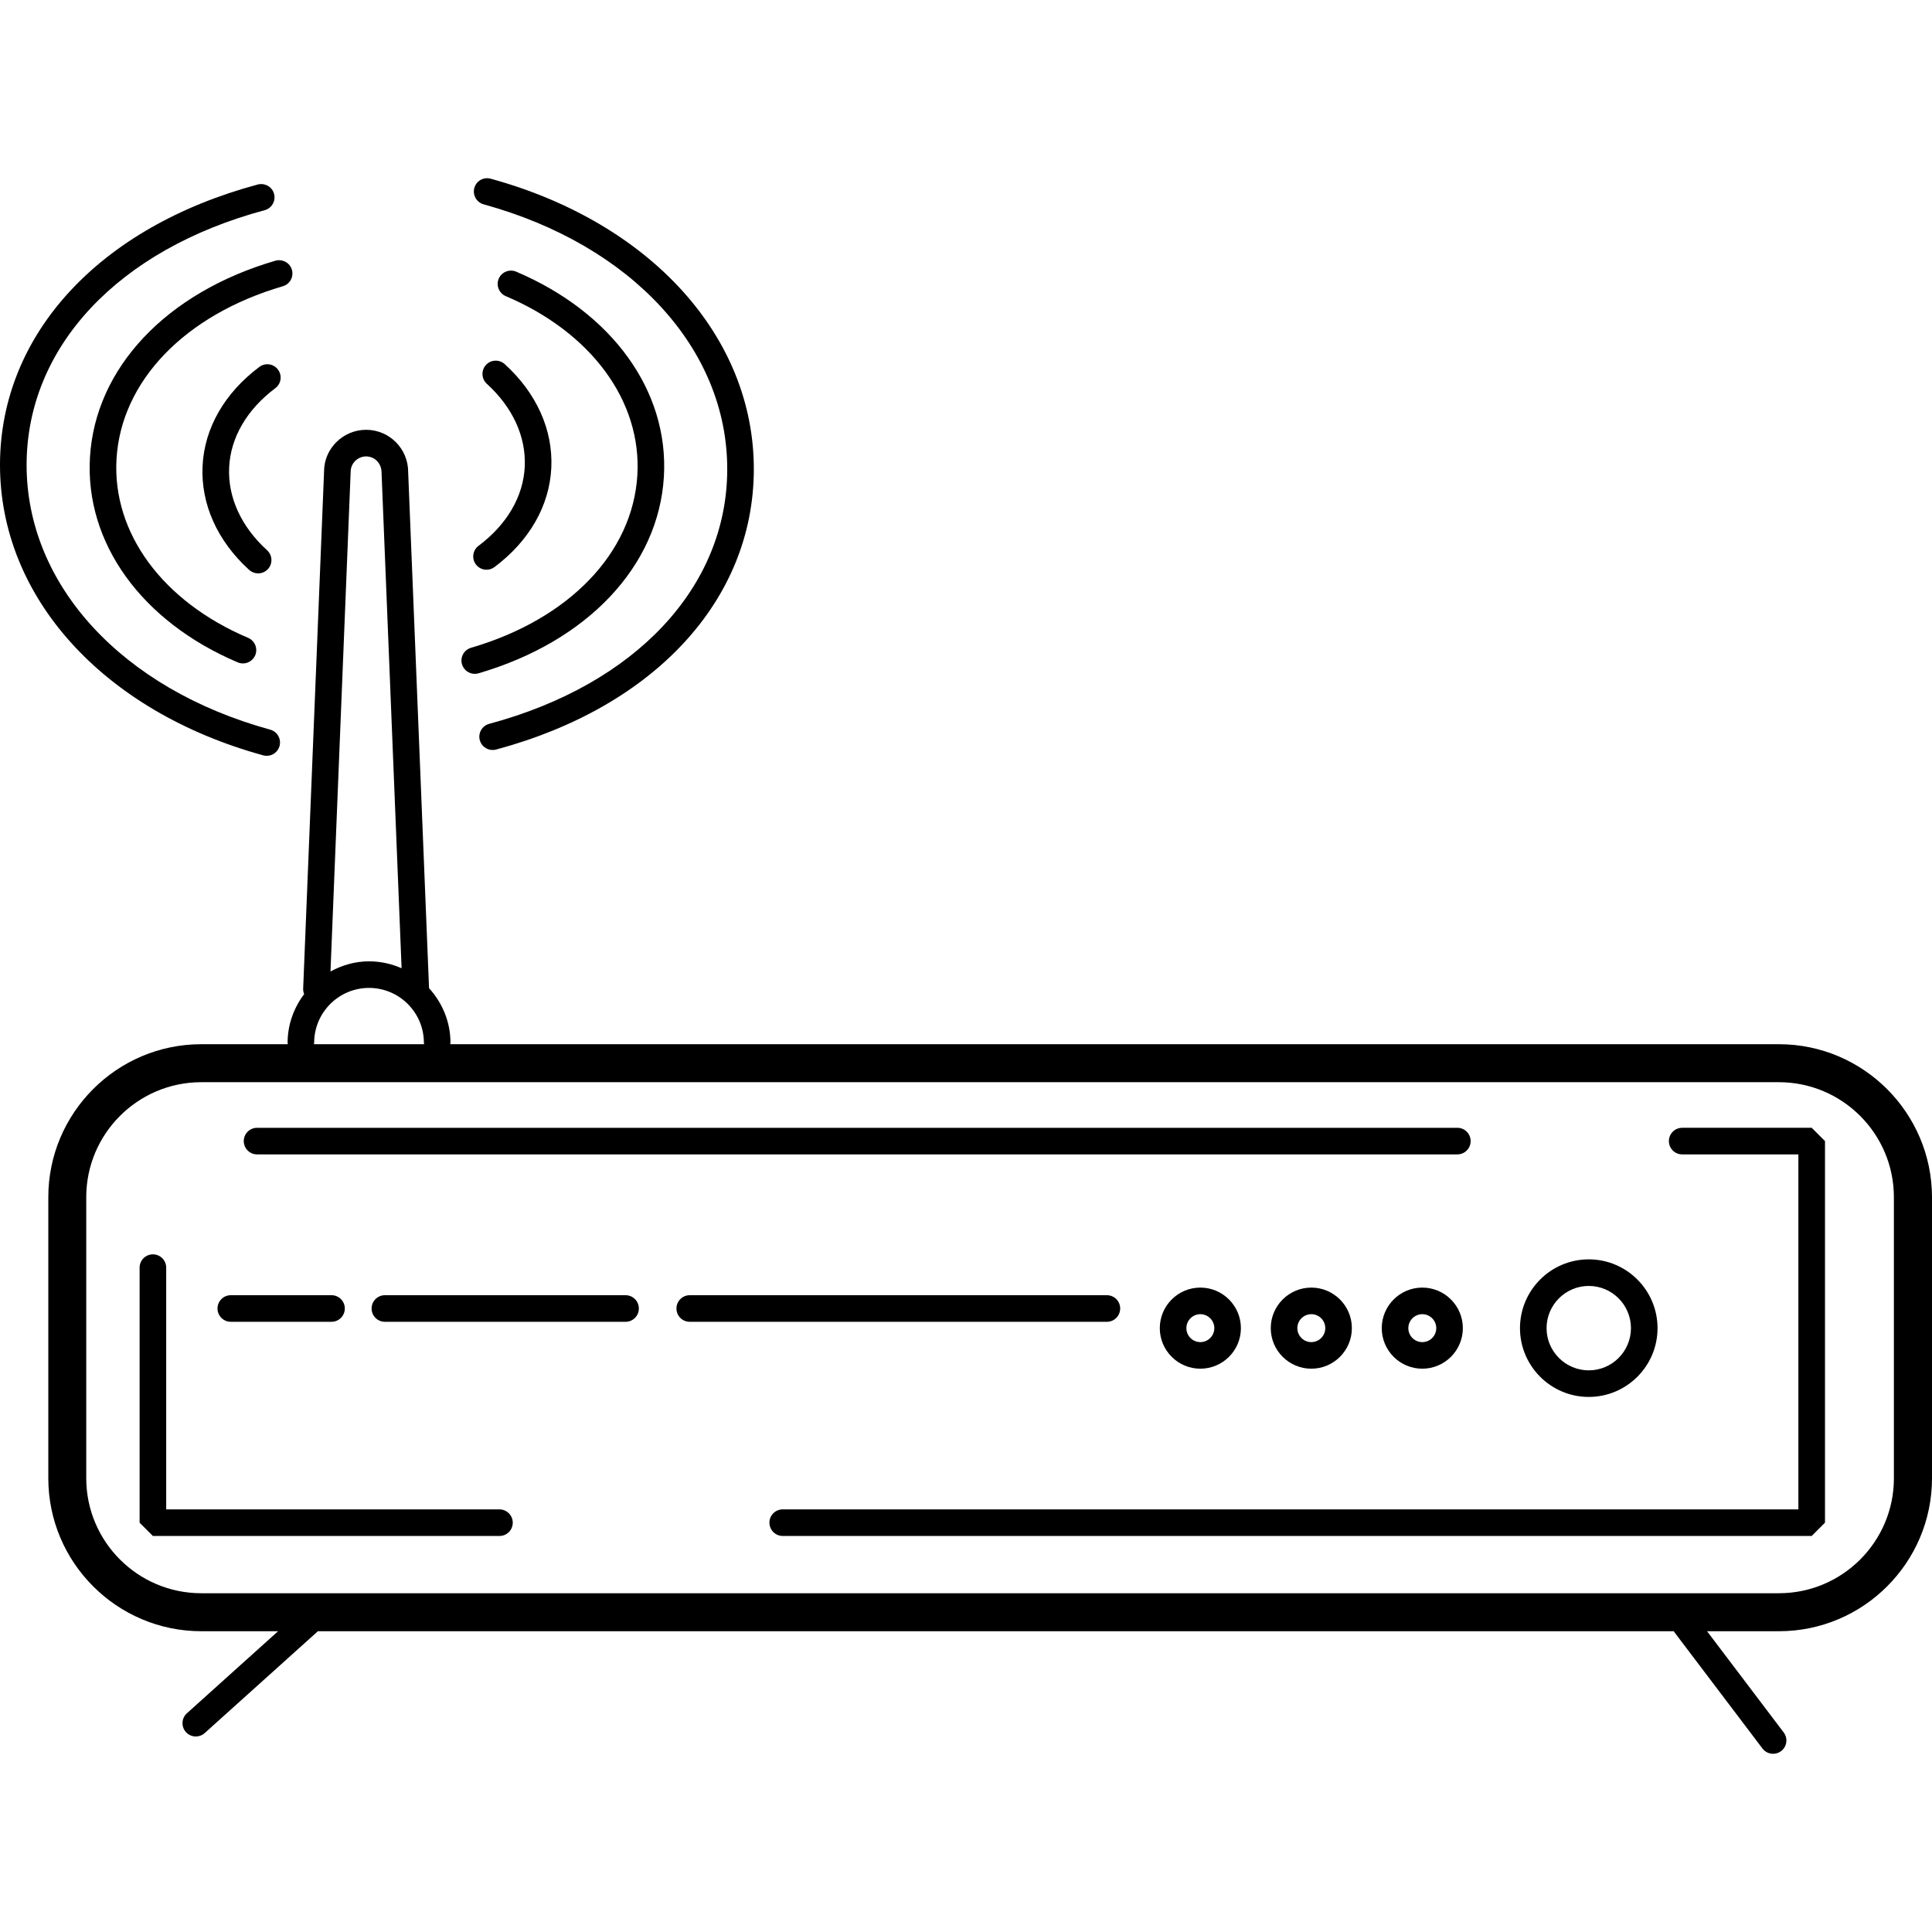 <?xml version="1.0" encoding="iso-8859-1"?>
<!-- Uploaded to: SVG Repo, www.svgrepo.com, Generator: SVG Repo Mixer Tools -->
<svg fill="#000000" height="800px" width="800px" version="1.1" id="Layer_1" xmlns="http://www.w3.org/2000/svg" xmlns:xlink="http://www.w3.org/1999/xlink" 
	 viewBox="0 0 314.512 314.512" xml:space="preserve">
<g>
	<g>
		<g>
			<path d="M289.592,169.988H73.284c0.008-0.084,0.048-0.152,0.048-0.236c0-3.428-1.344-6.532-3.488-8.888l-3.4-84.048
				c0-3.776-3.068-6.848-6.84-6.848c-3.776,0-6.848,3.072-6.848,6.756l-3.404,84.224c-0.012,0.312,0.048,0.612,0.16,0.884
				c-1.668,2.216-2.692,4.944-2.692,7.92c0,0.084,0.04,0.152,0.048,0.236h-14.1c-13.732,0-24.904,11.172-24.904,24.904v45.752
				c0,13.728,11.172,24.904,24.904,24.904h12.504l-14.848,13.36c-0.884,0.8-0.96,2.168-0.16,3.06
				c0.432,0.472,1.016,0.716,1.612,0.716c0.516,0,1.036-0.184,1.448-0.556l18.428-16.58h220.744c0.032,0.048,0.04,0.104,0.072,0.148
				l14.348,18.948c0.424,0.564,1.076,0.856,1.728,0.856c0.456,0,0.916-0.144,1.308-0.436c0.952-0.72,1.14-2.08,0.42-3.032
				l-12.48-16.484h11.716c13.732,0,24.904-11.176,24.904-24.904v-45.752C314.496,181.164,303.324,169.988,289.592,169.988z
				 M57.084,76.816c0-1.388,1.128-2.516,2.516-2.516c1.384,0,2.512,1.128,2.512,2.608l3.264,80.712
				c-1.628-0.712-3.416-1.124-5.304-1.124c-2.28,0-4.396,0.632-6.272,1.652L57.084,76.816z M51.144,169.752
				c0-4.924,4.004-8.928,8.928-8.928s8.932,4.004,8.932,8.928c0,0.084,0.036,0.152,0.048,0.236H51.1
				C51.104,169.908,51.144,169.836,51.144,169.752z M289.592,259.364H32.76c-10.324,0-18.72-8.4-18.72-18.72v-45.752
				c0-10.324,8.4-18.72,18.72-18.72h256.828c10.324,0,18.72,8.396,18.72,18.72v45.752h0.004
				C308.312,250.968,299.916,259.364,289.592,259.364z"/>
			<path d="M81.308,245.716H27.056V206.36c0-1.2-0.968-2.164-2.164-2.164s-2.164,0.964-2.164,2.164v41.52l2.164,2.164h56.416
				c1.196,0,2.164-0.968,2.164-2.164C83.472,246.684,82.504,245.716,81.308,245.716z"/>
			<path d="M273.844,183.592v0.004c-1.196,0-2.164,0.968-2.164,2.164c0,1.196,0.968,2.164,2.164,2.164h18.916v57.788H127.42
				c-1.196,0-2.164,0.968-2.164,2.164c0,1.196,0.968,2.164,2.164,2.164h167.508l2.164-2.164v-62.12l-2.164-2.164H273.844z"/>
			<path d="M41.848,187.924h195.396c1.196,0,2.164-0.968,2.164-2.164c0-1.196-0.968-2.164-2.164-2.164H41.848
				c-1.196,0-2.164,0.968-2.164,2.164C39.684,186.956,40.652,187.924,41.848,187.924z"/>
			<path d="M258.636,227.408c6.172,0,11.196-5.024,11.196-11.196c0-6.176-5.024-11.2-11.196-11.2c-6.172,0-11.196,5.024-11.196,11.2
				C247.44,222.384,252.464,227.408,258.636,227.408z M258.636,209.34c3.788,0,6.868,3.084,6.868,6.872
				c0,3.788-3.08,6.868-6.868,6.868c-3.788,0-6.868-3.08-6.868-6.868S254.848,209.34,258.636,209.34z"/>
			<path d="M231.536,209.608c-3.64,0-6.6,2.964-6.6,6.604s2.96,6.6,6.6,6.6c3.644,0,6.604-2.964,6.604-6.6
				C238.14,212.572,235.18,209.608,231.536,209.608z M231.536,218.484c-1.252,0-2.272-1.02-2.272-2.272s1.02-2.276,2.272-2.276
				s2.276,1.02,2.276,2.276C233.812,217.468,232.788,218.484,231.536,218.484z"/>
			<path d="M206.868,216.212c0,3.64,2.964,6.6,6.604,6.6s6.6-2.96,6.6-6.6c0-3.644-2.964-6.604-6.6-6.604
				C209.832,209.608,206.868,212.568,206.868,216.212z M215.744,216.212c0,1.252-1.02,2.272-2.272,2.272s-2.276-1.02-2.276-2.272
				s1.02-2.276,2.276-2.276C214.728,213.936,215.744,214.96,215.744,216.212z"/>
			<path d="M188.804,216.212c0,3.64,2.964,6.6,6.6,6.6c3.64,0,6.604-2.96,6.604-6.6c0-3.644-2.964-6.604-6.604-6.604
				C191.768,209.608,188.804,212.568,188.804,216.212z M197.68,216.212c0,1.252-1.02,2.272-2.276,2.272
				c-1.252,0-2.272-1.02-2.272-2.272s1.02-2.276,2.272-2.276C196.66,213.936,197.68,214.96,197.68,216.212z"/>
			<path d="M182.356,213.012c0-1.196-0.968-2.164-2.164-2.164h-67.908c-1.2,0-2.164,0.968-2.164,2.164
				c0,1.196,0.964,2.164,2.164,2.164h67.908C181.388,215.176,182.356,214.208,182.356,213.012z"/>
			<path d="M101.836,210.848h-39.18c-1.196,0-2.164,0.968-2.164,2.164c0,1.196,0.968,2.164,2.164,2.164h39.18
				c1.196,0,2.164-0.968,2.164-2.164C104,211.816,103.032,210.848,101.836,210.848z"/>
			<path d="M37.572,215.176h16.396c1.196,0,2.164-0.968,2.164-2.164c0-1.196-0.968-2.164-2.164-2.164H37.572
				c-1.196,0-2.164,0.968-2.164,2.164C35.408,214.208,36.372,215.176,37.572,215.176z"/>
			<path d="M78.728,33.264c24.152,6.636,39.72,23.592,39.66,43.196c-0.056,19.116-14.908,34.972-38.756,41.376
				c-1.152,0.312-1.836,1.5-1.528,2.652c0.256,0.968,1.136,1.604,2.092,1.604c0.184,0,0.376-0.024,0.56-0.072
				c25.82-6.936,41.9-24.392,41.96-45.544c0.064-21.612-16.752-40.216-42.836-47.384c-1.168-0.324-2.348,0.364-2.664,1.512
				C76.904,31.756,77.58,32.944,78.728,33.264z"/>
			<path d="M77.288,109.696c0.2,0,0.404-0.028,0.604-0.084c17.764-5.192,29.328-17.464,30.184-32.02
				c0.824-13.932-8.4-26.716-24.048-33.368c-1.1-0.464-2.368,0.052-2.84,1.144c-0.464,1.1,0.048,2.372,1.144,2.84
				c13.928,5.912,22.136,17.076,21.424,29.128c-0.748,12.68-11.12,23.456-27.076,28.116c-1.152,0.34-1.804,1.54-1.472,2.684
				C75.488,109.084,76.352,109.696,77.288,109.696z"/>
			<path d="M79.2,92.748c0.452,0,0.908-0.14,1.292-0.432c5.676-4.248,8.96-9.98,9.256-16.148c0.296-6.184-2.404-12.184-7.588-16.896
				c-0.892-0.796-2.256-0.74-3.056,0.144c-0.804,0.888-0.736,2.256,0.144,3.06c4.216,3.832,6.408,8.62,6.176,13.488
				c-0.228,4.856-2.9,9.432-7.516,12.884c-0.96,0.716-1.156,2.076-0.44,3.032C77.892,92.448,78.544,92.748,79.2,92.748z"/>
			<path d="M42.848,122.964c0.192,0.052,0.388,0.076,0.572,0.076c0.952,0,1.824-0.632,2.088-1.592
				c0.312-1.156-0.364-2.344-1.512-2.664c-24.152-6.636-39.72-23.592-39.664-43.192C4.388,56.476,19.24,40.62,43.088,34.216
				c1.156-0.312,1.836-1.5,1.528-2.652c-0.308-1.156-1.488-1.824-2.656-1.528C16.144,36.972,0.064,54.428,0,75.584
				C-0.052,97.192,16.764,115.792,42.848,122.964z"/>
			<path d="M14.644,74.46c-0.816,13.932,8.396,26.716,24.056,33.368c0.276,0.116,0.568,0.172,0.848,0.172
				c0.84,0,1.64-0.496,1.996-1.32c0.464-1.1-0.048-2.372-1.144-2.84c-13.928-5.912-22.136-17.072-21.432-29.124
				c0.748-12.68,11.124-23.456,27.076-28.12c1.152-0.336,1.808-1.536,1.472-2.684c-0.336-1.152-1.544-1.784-2.684-1.472
				C27.068,47.628,15.5,59.896,14.644,74.46z"/>
			<path d="M44.816,63.196c0.96-0.716,1.156-2.076,0.436-3.028c-0.716-0.964-2.076-1.152-3.028-0.44
				c-5.668,4.244-8.956,9.976-9.248,16.144c-0.296,6.184,2.4,12.192,7.588,16.908c0.42,0.376,0.936,0.56,1.456,0.56
				c0.588,0,1.176-0.24,1.604-0.704c0.804-0.888,0.736-2.256-0.144-3.06c-4.216-3.832-6.412-8.628-6.176-13.496
				C37.532,71.228,40.204,66.652,44.816,63.196z"/>
		</g>
	</g>
</g>
</svg>